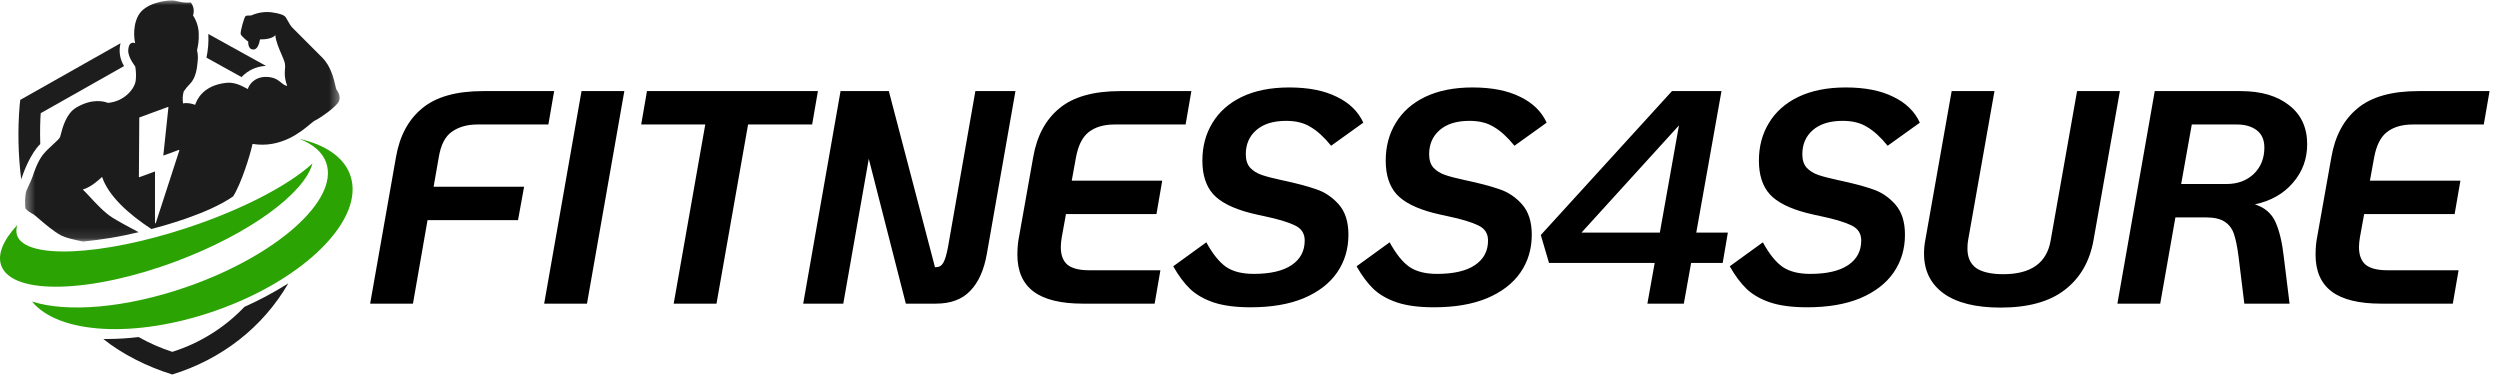<svg width="247" height="38" viewBox="0 0 247 38" fill="none" xmlns="http://www.w3.org/2000/svg">
<g clip-path="url(#clip0_1868_321)">
<path d="M39.12 15.54C39.48 13.44 40.34 11.83 41.7 10.71C43.06 9.57 45.07 9 47.73 9H54.75L54.18 12.3H47.16C46.16 12.3 45.32 12.54 44.64 13.02C43.98 13.48 43.55 14.32 43.35 15.54L42.84 18.45H51.78L51.18 21.75H42.24L40.8 30H36.57L39.12 15.54ZM57.454 9H61.684L57.994 30H53.764L57.454 9ZM69.68 12.3H63.35L63.92 9H80.81L80.24 12.3H73.91L70.79 30H66.56L69.68 12.3ZM100.326 9L97.506 25.05C97.226 26.67 96.676 27.9 95.856 28.74C95.056 29.58 93.926 30 92.466 30H89.496L85.836 15.69L83.316 30H79.356L83.046 9H87.816L92.376 26.4H92.436C92.776 26.4 93.026 26.26 93.186 25.98C93.366 25.68 93.526 25.15 93.666 24.39L96.366 9H100.326ZM106.998 30C104.798 30 103.168 29.6 102.108 28.8C101.048 28 100.518 26.79 100.518 25.17C100.518 24.53 100.568 23.96 100.668 23.46L102.078 15.54C102.438 13.44 103.298 11.83 104.658 10.71C106.018 9.57 108.028 9 110.688 9H117.708L117.138 12.3H110.118C109.058 12.3 108.208 12.55 107.568 13.05C106.948 13.53 106.528 14.36 106.308 15.54L105.888 17.85H114.828L114.258 21.15H105.318L104.898 23.46C104.838 23.82 104.808 24.14 104.808 24.42C104.808 25.2 105.028 25.78 105.468 26.16C105.928 26.52 106.628 26.7 107.568 26.7H114.648L114.078 30H106.998ZM123.565 30.36C122.085 30.36 120.865 30.2 119.905 29.88C118.965 29.56 118.195 29.12 117.595 28.56C116.995 27.98 116.435 27.23 115.915 26.31L119.185 23.94C119.805 25.08 120.455 25.89 121.135 26.37C121.815 26.83 122.725 27.06 123.865 27.06C125.505 27.06 126.755 26.77 127.615 26.19C128.475 25.61 128.905 24.8 128.905 23.76C128.905 23.06 128.575 22.56 127.915 22.26C127.255 21.94 126.255 21.64 124.915 21.36C124.595 21.3 124.115 21.19 123.475 21.03C121.795 20.59 120.595 19.98 119.875 19.2C119.155 18.4 118.795 17.29 118.795 15.87C118.795 14.47 119.125 13.23 119.785 12.15C120.445 11.05 121.415 10.19 122.695 9.57C123.995 8.95 125.555 8.64 127.375 8.64C129.275 8.64 130.845 8.95 132.085 9.57C133.325 10.17 134.195 11.02 134.695 12.12L131.515 14.4C130.815 13.54 130.135 12.92 129.475 12.54C128.835 12.14 128.035 11.94 127.075 11.94C125.795 11.94 124.805 12.25 124.105 12.87C123.425 13.47 123.085 14.26 123.085 15.24C123.085 15.8 123.225 16.24 123.505 16.56C123.805 16.88 124.185 17.12 124.645 17.28C125.105 17.44 125.755 17.61 126.595 17.79C128.015 18.09 129.155 18.39 130.015 18.69C130.875 18.97 131.625 19.47 132.265 20.19C132.905 20.91 133.225 21.91 133.225 23.19C133.225 24.59 132.855 25.83 132.115 26.91C131.375 27.99 130.275 28.84 128.815 29.46C127.375 30.06 125.625 30.36 123.565 30.36ZM141.679 30.36C140.199 30.36 138.979 30.2 138.019 29.88C137.079 29.56 136.309 29.12 135.709 28.56C135.109 27.98 134.549 27.23 134.029 26.31L137.299 23.94C137.919 25.08 138.569 25.89 139.249 26.37C139.929 26.83 140.839 27.06 141.979 27.06C143.619 27.06 144.869 26.77 145.729 26.19C146.589 25.61 147.019 24.8 147.019 23.76C147.019 23.06 146.689 22.56 146.029 22.26C145.369 21.94 144.369 21.64 143.029 21.36C142.709 21.3 142.229 21.19 141.589 21.03C139.909 20.59 138.709 19.98 137.989 19.2C137.269 18.4 136.909 17.29 136.909 15.87C136.909 14.47 137.239 13.23 137.899 12.15C138.559 11.05 139.529 10.19 140.809 9.57C142.109 8.95 143.669 8.64 145.489 8.64C147.389 8.64 148.959 8.95 150.199 9.57C151.439 10.17 152.309 11.02 152.809 12.12L149.629 14.4C148.929 13.54 148.249 12.92 147.589 12.54C146.949 12.14 146.149 11.94 145.189 11.94C143.909 11.94 142.919 12.25 142.219 12.87C141.539 13.47 141.199 14.26 141.199 15.24C141.199 15.8 141.339 16.24 141.619 16.56C141.919 16.88 142.299 17.12 142.759 17.28C143.219 17.44 143.869 17.61 144.709 17.79C146.129 18.09 147.269 18.39 148.129 18.69C148.989 18.97 149.739 19.47 150.379 20.19C151.019 20.91 151.339 21.91 151.339 23.19C151.339 24.59 150.969 25.83 150.229 26.91C149.489 27.99 148.389 28.84 146.929 29.46C145.489 30.06 143.739 30.36 141.679 30.36ZM163.482 25.98H153.042L152.232 23.22L165.192 9H170.082L167.592 22.98H170.712L170.202 25.98H167.082L166.362 30H162.762L163.482 25.98ZM163.992 22.98L165.882 12.39L156.252 22.98H163.992ZM178.55 30.36C177.07 30.36 175.85 30.2 174.89 29.88C173.95 29.56 173.18 29.12 172.58 28.56C171.98 27.98 171.42 27.23 170.9 26.31L174.17 23.94C174.79 25.08 175.44 25.89 176.12 26.37C176.8 26.83 177.71 27.06 178.85 27.06C180.49 27.06 181.74 26.77 182.6 26.19C183.46 25.61 183.89 24.8 183.89 23.76C183.89 23.06 183.56 22.56 182.9 22.26C182.24 21.94 181.24 21.64 179.9 21.36C179.58 21.3 179.1 21.19 178.46 21.03C176.78 20.59 175.58 19.98 174.86 19.2C174.14 18.4 173.78 17.29 173.78 15.87C173.78 14.47 174.11 13.23 174.77 12.15C175.43 11.05 176.4 10.19 177.68 9.57C178.98 8.95 180.54 8.64 182.36 8.64C184.26 8.64 185.83 8.95 187.07 9.57C188.31 10.17 189.18 11.02 189.68 12.12L186.5 14.4C185.8 13.54 185.12 12.92 184.46 12.54C183.82 12.14 183.02 11.94 182.06 11.94C180.78 11.94 179.79 12.25 179.09 12.87C178.41 13.47 178.07 14.26 178.07 15.24C178.07 15.8 178.21 16.24 178.49 16.56C178.79 16.88 179.17 17.12 179.63 17.28C180.09 17.44 180.74 17.61 181.58 17.79C183 18.09 184.14 18.39 185 18.69C185.86 18.97 186.61 19.47 187.25 20.19C187.89 20.91 188.21 21.91 188.21 23.19C188.21 24.59 187.84 25.83 187.1 26.91C186.36 27.99 185.26 28.84 183.8 29.46C182.36 30.06 180.61 30.36 178.55 30.36ZM197.654 30.39C195.194 30.39 193.314 29.92 192.014 28.98C190.734 28.04 190.094 26.73 190.094 25.05C190.094 24.59 190.134 24.16 190.214 23.76L192.824 9H197.054L194.444 23.76C194.404 23.96 194.384 24.23 194.384 24.57C194.384 25.43 194.674 26.07 195.254 26.49C195.854 26.89 196.744 27.09 197.924 27.09C200.664 27.09 202.224 25.98 202.604 23.76L205.214 9H209.444L206.834 23.76C206.454 25.86 205.504 27.49 203.984 28.65C202.484 29.81 200.374 30.39 197.654 30.39ZM227.949 14.25C227.949 15.71 227.479 16.98 226.539 18.06C225.619 19.14 224.369 19.85 222.789 20.19C223.769 20.51 224.449 21.1 224.829 21.96C225.209 22.82 225.479 23.96 225.639 25.38L226.209 30H221.739L221.169 25.35C221.049 24.41 220.899 23.67 220.719 23.13C220.539 22.59 220.229 22.18 219.789 21.9C219.369 21.62 218.759 21.48 217.959 21.48H214.929L213.429 30H209.199L212.889 9H221.379C223.399 9 224.999 9.47 226.179 10.41C227.359 11.33 227.949 12.61 227.949 14.25ZM219.969 18.18C221.069 18.18 221.969 17.85 222.669 17.19C223.369 16.51 223.719 15.64 223.719 14.58C223.719 13.82 223.469 13.25 222.969 12.87C222.469 12.49 221.819 12.3 221.019 12.3H216.549L215.499 18.18H219.969ZM235.258 30C233.058 30 231.428 29.6 230.368 28.8C229.308 28 228.778 26.79 228.778 25.17C228.778 24.53 228.828 23.96 228.928 23.46L230.338 15.54C230.698 13.44 231.558 11.83 232.918 10.71C234.278 9.57 236.288 9 238.948 9H245.968L245.398 12.3H238.378C237.318 12.3 236.468 12.55 235.828 13.05C235.208 13.53 234.788 14.36 234.568 15.54L234.148 17.85H243.088L242.518 21.15H233.578L233.158 23.46C233.098 23.82 233.068 24.14 233.068 24.42C233.068 25.2 233.288 25.78 233.728 26.16C234.188 26.52 234.888 26.7 235.828 26.7H242.908L242.338 30H235.258Z" fill="black"/>
<path d="M20.4 5.697L23.864 7.615C24.019 7.448 24.189 7.299 24.374 7.165C24.559 7.032 24.755 6.918 24.962 6.823C25.169 6.729 25.384 6.655 25.606 6.603C25.828 6.551 26.052 6.52 26.28 6.512L20.583 3.359C20.623 4.146 20.562 4.926 20.4 5.697Z" fill="#1D1D1D"/>
<path d="M3.978 14.228C3.938 12.855 3.978 11.783 4.023 11.182L12.256 6.528C12.154 6.361 12.069 6.186 12.001 6.002C11.933 5.818 11.884 5.63 11.854 5.436C11.825 5.242 11.814 5.048 11.823 4.852C11.832 4.656 11.861 4.463 11.908 4.273L2.002 9.868L1.942 10.41C1.739 12.849 1.79 15.282 2.095 17.709C2.337 16.981 3.007 15.183 3.978 14.228Z" fill="#1D1D1D"/>
<path d="M17.024 37C21.857 35.508 25.945 32.379 28.487 27.994C27.096 28.872 25.649 29.647 24.147 30.32C23.659 30.833 23.14 31.312 22.591 31.76C22.042 32.207 21.468 32.617 20.867 32.992C20.266 33.367 19.644 33.702 19.002 33.999C18.358 34.295 17.699 34.55 17.024 34.763C15.865 34.387 14.755 33.899 13.695 33.3C12.654 33.426 11.609 33.491 10.56 33.493C10.441 33.493 10.326 33.493 10.209 33.493C12.084 35.001 14.576 36.245 17.024 37Z" fill="#1C1C1C"/>
<path d="M18.506 22.502C10.009 25.311 2.477 25.642 1.682 23.241C1.632 23.073 1.61 22.9 1.617 22.724C1.623 22.548 1.659 22.378 1.723 22.214C0.323 23.725 -0.291 25.137 0.131 26.259C1.235 29.192 9.004 28.981 17.485 25.788C24.685 23.079 30.083 19.091 30.871 16.152C28.554 18.277 24.002 20.685 18.506 22.502Z" fill="#2AA303"/>
<path d="M34.609 17.322C33.989 15.523 32.146 14.304 29.574 13.721C30.93 14.241 31.866 15.03 32.231 16.082C33.512 19.763 27.351 25.251 18.469 28.342C12.391 30.457 6.615 30.9 3.166 29.792C5.766 32.987 13.314 33.474 21.243 30.716C30.123 27.623 36.107 21.63 34.609 17.322Z" fill="#2AA303"/>
<mask id="mask0_1868_321" style="mask-type:luminance" maskUnits="userSpaceOnUse" x="2" y="0" width="32" height="24">
<path d="M2.414 0H33.605V23.895H2.414V0Z" fill="white"/>
</mask>
<g mask="url(#mask0_1868_321)">
<path fill-rule="evenodd" clip-rule="evenodd" d="M3.795 21.575C3.527 21.345 3.338 21.183 3.287 21.164C3.006 21.028 2.753 20.849 2.532 20.628C2.451 20.499 2.435 19.289 2.622 18.806C2.65 18.733 2.719 18.587 2.801 18.413C2.949 18.096 3.141 17.686 3.218 17.45L3.22 17.444C3.341 17.071 3.71 15.932 4.28 15.238C4.558 14.898 4.931 14.556 5.253 14.26C5.593 13.949 5.876 13.69 5.935 13.537C5.955 13.487 5.979 13.393 6.011 13.268C6.171 12.641 6.533 11.225 7.519 10.637C9.112 9.681 10.315 10.022 10.657 10.164C12.308 10.03 13.332 8.741 13.411 7.936C13.461 7.475 13.444 7.018 13.358 6.562C13.358 6.562 12.622 5.645 12.67 4.951C12.713 4.341 12.938 4.268 13.036 4.237C13.049 4.233 13.06 4.229 13.068 4.225C13.132 4.191 13.353 4.265 13.353 4.265C13.353 4.265 12.992 2.801 13.655 1.552C14.316 0.304 16.319 0.035 16.964 0.043C17.223 0.046 17.402 0.091 17.594 0.138C17.881 0.209 18.196 0.287 18.852 0.246C18.923 0.335 18.98 0.432 19.026 0.535C19.072 0.639 19.105 0.746 19.123 0.858C19.142 0.97 19.147 1.082 19.138 1.195C19.128 1.308 19.105 1.418 19.068 1.525C19.241 1.783 19.375 2.061 19.471 2.356C19.567 2.651 19.621 2.954 19.634 3.265C19.668 4.007 19.562 4.512 19.505 4.781C19.482 4.889 19.467 4.959 19.473 4.991C19.554 5.346 19.573 5.705 19.529 6.066C19.523 6.099 19.518 6.155 19.511 6.228C19.469 6.659 19.368 7.69 18.772 8.284C18.542 8.514 18.335 8.764 18.152 9.033C18.041 9.426 18.021 9.823 18.089 10.225C18.396 10.127 18.919 10.215 19.281 10.357C19.414 9.958 19.983 8.45 22.33 8.186C23.139 8.095 23.792 8.438 24.216 8.66C24.322 8.716 24.414 8.764 24.49 8.796C24.587 8.387 25.146 7.553 26.372 7.599C27.119 7.628 27.477 7.917 27.778 8.16C27.971 8.316 28.141 8.453 28.376 8.492C28.088 7.682 28.124 7.233 28.154 6.855C28.169 6.672 28.183 6.505 28.157 6.322C28.125 6.094 27.976 5.75 27.805 5.353C27.555 4.774 27.257 4.083 27.2 3.474C26.924 3.819 26.18 3.903 25.684 3.894C25.644 4.165 25.494 4.839 25.101 4.885C24.458 4.961 24.526 4.117 24.526 4.117C24.526 4.117 23.854 3.6 23.783 3.38C23.712 3.161 24.12 1.706 24.258 1.596C24.338 1.533 24.495 1.534 24.631 1.535C24.733 1.536 24.824 1.537 24.861 1.51C25.169 1.375 25.49 1.282 25.822 1.232C26.155 1.181 26.489 1.175 26.823 1.213C27.746 1.343 28.015 1.503 28.147 1.614C28.222 1.677 28.319 1.849 28.429 2.046C28.564 2.288 28.721 2.567 28.886 2.732C29.262 3.105 30.323 4.17 31.129 4.978C31.41 5.26 31.66 5.511 31.839 5.691C32.696 6.549 32.984 7.803 33.134 8.456C33.183 8.668 33.217 8.817 33.252 8.867C33.259 8.879 33.269 8.893 33.281 8.909C33.393 9.067 33.657 9.438 33.511 9.943C33.35 10.501 31.52 11.736 31.079 11.931C30.997 11.967 30.856 12.086 30.657 12.252C29.776 12.993 27.772 14.677 24.949 14.22C24.708 15.37 23.822 18.162 23.034 19.405C20.507 21.161 16.033 22.343 14.958 22.627C12.683 21.145 10.708 19.341 10.086 17.478C10.063 17.5 10.038 17.522 10.013 17.544C9.592 17.924 8.971 18.483 8.179 18.726C8.385 18.915 8.636 19.186 8.92 19.491C9.542 20.162 10.317 20.997 11.091 21.491C11.637 21.844 12.965 22.553 13.698 22.941C11.887 23.381 10.055 23.689 8.2 23.866C7.268 23.677 6.452 23.476 6.067 23.276C5.322 22.889 4.373 22.073 3.795 21.575ZM16.641 10.594C16.633 10.572 16.61 10.561 16.588 10.569L13.864 11.568L13.864 11.569C13.854 11.572 13.844 11.576 13.835 11.579C13.794 11.592 13.761 11.603 13.761 11.635L13.723 17.48C13.731 17.501 13.755 17.512 13.776 17.504L15.315 16.94L15.312 21.944C15.312 21.955 15.312 21.965 15.311 21.975C15.31 22.018 15.309 22.053 15.34 22.064C15.361 22.071 15.384 22.059 15.391 22.038L17.717 14.871C17.735 14.823 17.693 14.803 17.667 14.812L16.135 15.374L16.641 10.594Z" fill="#1C1C1C"/>
</g>
</g>
<defs>
<clipPath id="clip0_1868_321">
<rect width="247" height="38" fill="white"/>
</clipPath>
</defs>
</svg>
